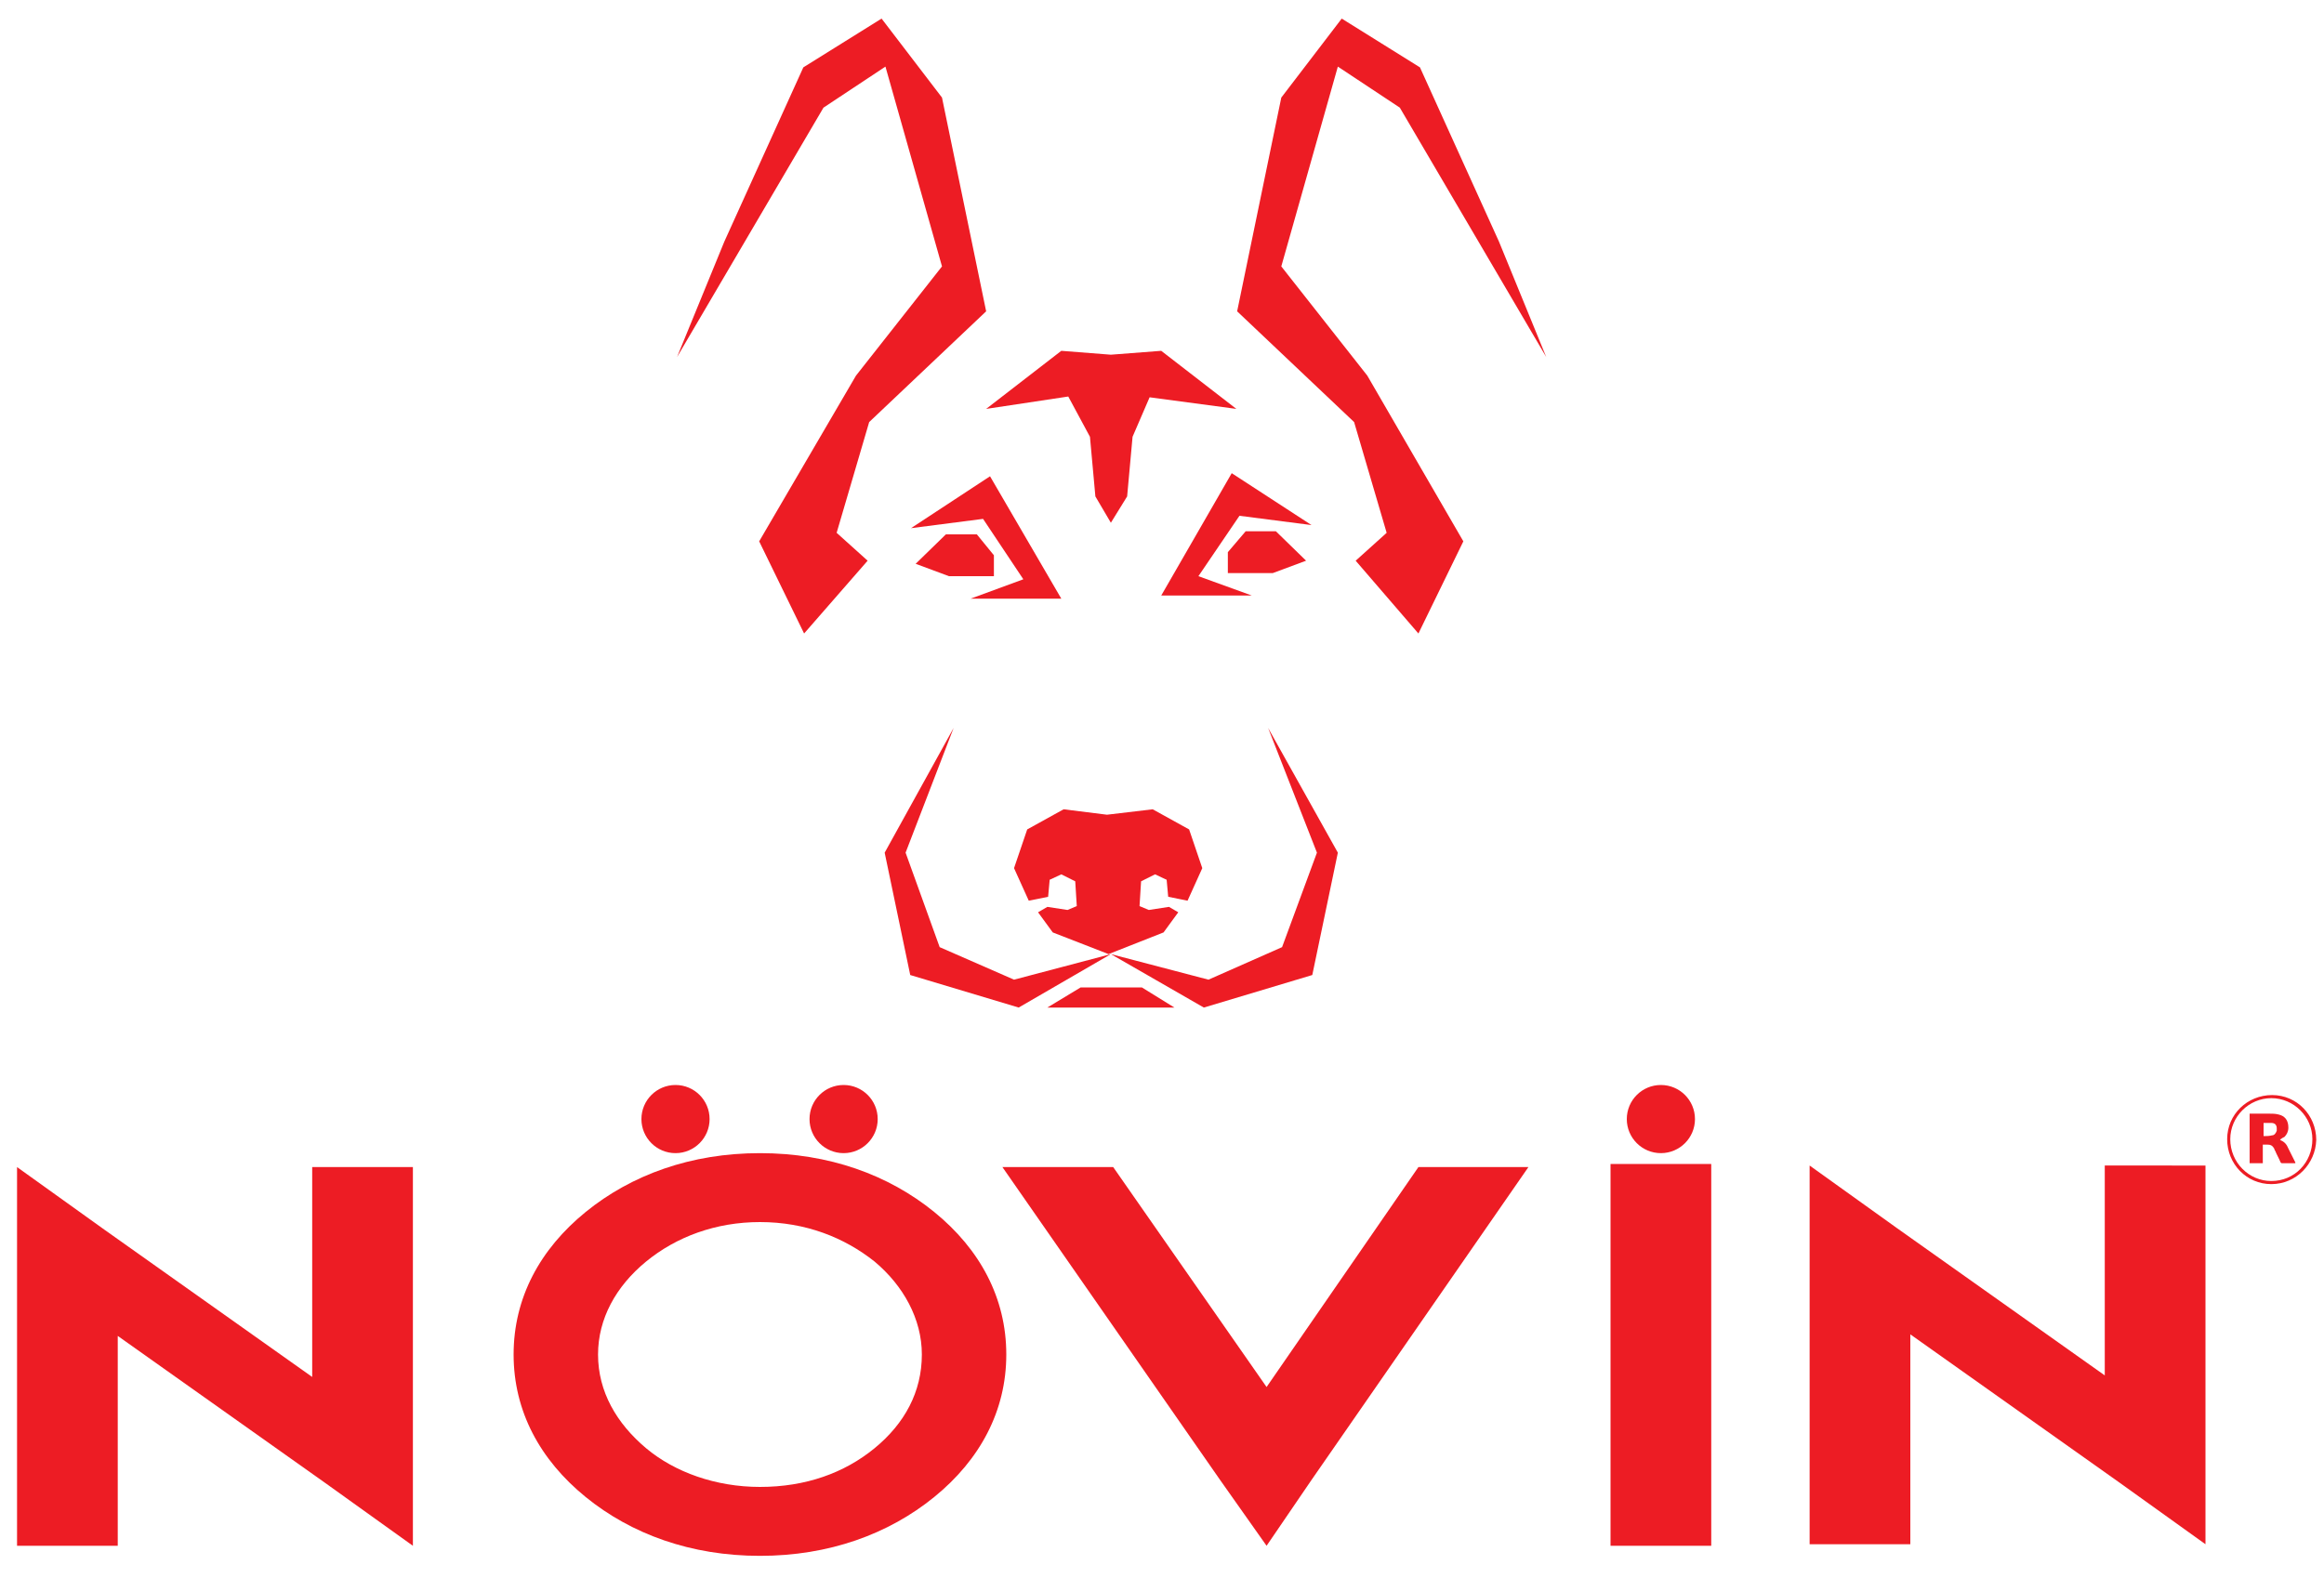 <?xml version="1.0" encoding="utf-8"?>
<!-- Generator: Adobe Illustrator 23.0.3, SVG Export Plug-In . SVG Version: 6.00 Build 0)  -->
<svg version="1.1" id="Layer_1" xmlns="http://www.w3.org/2000/svg" xmlns:xlink="http://www.w3.org/1999/xlink" x="0px" y="0px"
	 viewBox="0 0 300 203.8" style="enable-background:new 0 0 300 203.8;" xml:space="preserve">
<style type="text/css">
	.st0{fill:#ED1C24;}
</style>
<g>
	<g>
		<g>
			<g>
				<path class="st0" d="M53.3,150.6v38.1v10.9L42,191.5l-26.8-19v27.1h-13v-38v-10.9l11.3,8.1l26.8,19v-27.1H53.3z M40.3,150.6h13
					H40.3z"/>
				<path class="st0" d="M120.6,156.5c5.9,4.8,9.3,11.1,9.3,18.4c0,7.3-3.4,13.6-9.3,18.4c-5.9,4.8-13.6,7.6-22.5,7.6
					s-16.6-2.8-22.5-7.6c-5.9-4.8-9.3-11.1-9.3-18.4c0-7.3,3.4-13.6,9.3-18.4c5.9-4.8,13.6-7.6,22.5-7.6S114.7,151.7,120.6,156.5z
					 M98.1,157.8c-5.7,0-10.8,1.9-14.7,5.1s-6.2,7.4-6.2,12c0,4.8,2.4,8.9,6.2,12.1c3.7,3.1,9,5,14.7,5c5.9,0,10.9-1.8,14.8-5
					c3.9-3.2,6.1-7.3,6.1-12.1c0-4.6-2.4-8.9-6.1-12C109,159.8,104,157.8,98.1,157.8z"/>
				<path class="st0" d="M143.7,150.7l19.8,28.4l19.6-28.4h14.2l-28,40.4l-5.8,8.5l-6-8.5l-28.1-40.4H143.7z M129.5,150.7h14.2
					H129.5z"/>
				<path class="st0" d="M220.9,150.3v49.3h-13v-49.3H220.9z M207.9,150.3h13H207.9z"/>
				<path class="st0" d="M284.7,150.4v38.1v10.9l-11.3-8.1l-26.8-19v27.1h-13v-38v-10.9l11.3,8.1l26.8,19v-27.1H284.7z M271.8,150.4
					h13H271.8z"/>
			</g>
			<circle class="st0" cx="87.2" cy="144.5" r="4.4"/>
			<circle class="st0" cx="108.9" cy="144.5" r="4.4"/>
			<circle class="st0" cx="214.4" cy="144.5" r="4.4"/>
		</g>
		<g>
			<g>
				<g>
					<g>
						<polygon class="st0" points="117.6,68.2 127.8,61.5 137,77.3 125.3,77.3 132.1,74.8 126.9,67 						"/>
						<polygon class="st0" points="118.2,72.8 122.5,74.4 128.3,74.4 128.3,71.7 126.1,69 122.1,69 						"/>
					</g>
				</g>
			</g>
			<g>
				<g>
					<g>
						<polygon class="st0" points="169.3,67.8 159,61.1 149.9,76.9 161.6,76.9 154.7,74.4 160,66.6 						"/>
						<polygon class="st0" points="168.6,72.4 164.3,74 158.5,74 158.5,71.3 160.8,68.6 164.7,68.6 						"/>
					</g>
				</g>
			</g>
			<path class="st0" d="M112,72.4l-4-3.6l4.2-14.3l15.1-14.3l-5.7-27.6l-7.8-10.2l-10.1,6.3L93.5,31.2l-6.1,14.9l18.9-32.2l8-5.3
				l7.3,25.8l-11.1,14.1L98,69.9l5.8,11.9L112,72.4z"/>
			<path class="st0" d="M183.1,81.8l5.8-11.9l-12.4-21.4l-11.1-14.1l7.3-25.8l8,5.3l18.9,32.2l-6.1-14.9L183.3,8.7l-10.1-6.3
				l-7.8,10.2l-5.7,27.6l15.1,14.3l4.2,14.3l-4,3.6L183.1,81.8z"/>
			<g>
				<polygon class="st0" points="149.1,112.9 150.6,113.6 150.8,115.8 153.3,116.3 155.2,112.1 153.5,107.1 148.8,104.5 
					142.9,105.2 137.3,104.5 132.6,107.1 130.9,112.1 132.8,116.3 135.3,115.8 135.5,113.6 137,112.9 138.8,113.8 139,117 
					137.8,117.5 135.2,117.1 134,117.8 135.9,120.4 143.1,123.2 150.2,120.4 152.1,117.8 150.9,117.1 148.3,117.5 147.1,117 
					147.3,113.8 				"/>
				<polygon class="st0" points="147.4,127.5 143.4,127.5 139.5,127.5 135.2,130.1 143.4,130.1 151.6,130.1 				"/>
			</g>
			<g>
				<polygon class="st0" points="123.1,94 114.2,110.1 117.5,125.9 131.5,130.1 143.4,123.2 130.9,126.5 121.3,122.3 116.9,110.1 
									"/>
				<polygon class="st0" points="163.7,94 172.7,110.1 169.4,125.9 155.4,130.1 143.4,123.2 156,126.5 165.5,122.3 170,110.1 				
					"/>
			</g>
			<polygon class="st0" points="149.9,45.3 143.4,45.8 137,45.3 127.3,52.8 137.9,51.2 140.7,56.4 141.4,64.1 143.4,67.5 
				145.5,64.1 146.2,56.4 148.4,51.3 159.6,52.8 			"/>
		</g>
	</g>
	<g>
		<path class="st0" d="M293.2,152.9c-3.2,0-5.7-2.6-5.7-5.8c0-3.2,2.6-5.7,5.8-5.7c3.2,0,5.7,2.6,5.7,5.8
			C298.9,150.3,296.4,152.9,293.2,152.9z M293.2,152.5c3,0,5.3-2.4,5.3-5.4c0-2.9-2.4-5.3-5.3-5.3c-2.9,0-5.3,2.4-5.3,5.3
			C287.9,150.1,290.3,152.5,293.2,152.5z"/>
		<path class="st0" d="M294.3,147.2c0.6,0.2,0.9,0.6,1.1,1.1c0.3,0.6,0.6,1.2,0.9,1.8c0,0,0,0,0,0.1c0,0-0.1,0-0.1,0
			c-0.5,0-1,0-1.6,0c-0.1,0-0.1,0-0.2-0.1c-0.2-0.5-0.5-1-0.7-1.5c-0.1-0.1-0.1-0.3-0.2-0.4c-0.2-0.3-0.4-0.4-0.8-0.4
			c-0.2,0-0.4,0-0.6,0c0,0.8,0,1.6,0,2.4c-0.6,0-1.1,0-1.7,0c0-2.1,0-4.3,0-6.4c0,0,0.1,0,0.1,0c0.8,0,1.6,0,2.4,0
			c0.4,0,0.8,0,1.2,0.1c0.9,0.2,1.3,0.8,1.3,1.7c0,0.5-0.2,0.9-0.5,1.2c-0.2,0.1-0.4,0.2-0.5,0.3
			C294.4,147.2,294.3,147.2,294.3,147.2z M292.2,146.7c0.4,0,0.7,0,1.1-0.1c0.3,0,0.5-0.3,0.6-0.6c0-0.1,0-0.2,0-0.3
			c0-0.4-0.2-0.7-0.7-0.7c-0.3,0-0.7,0-1,0c0,0,0,0,0,0C292.2,145.6,292.2,146.1,292.2,146.7z"/>
	</g>
</g>
</svg>
